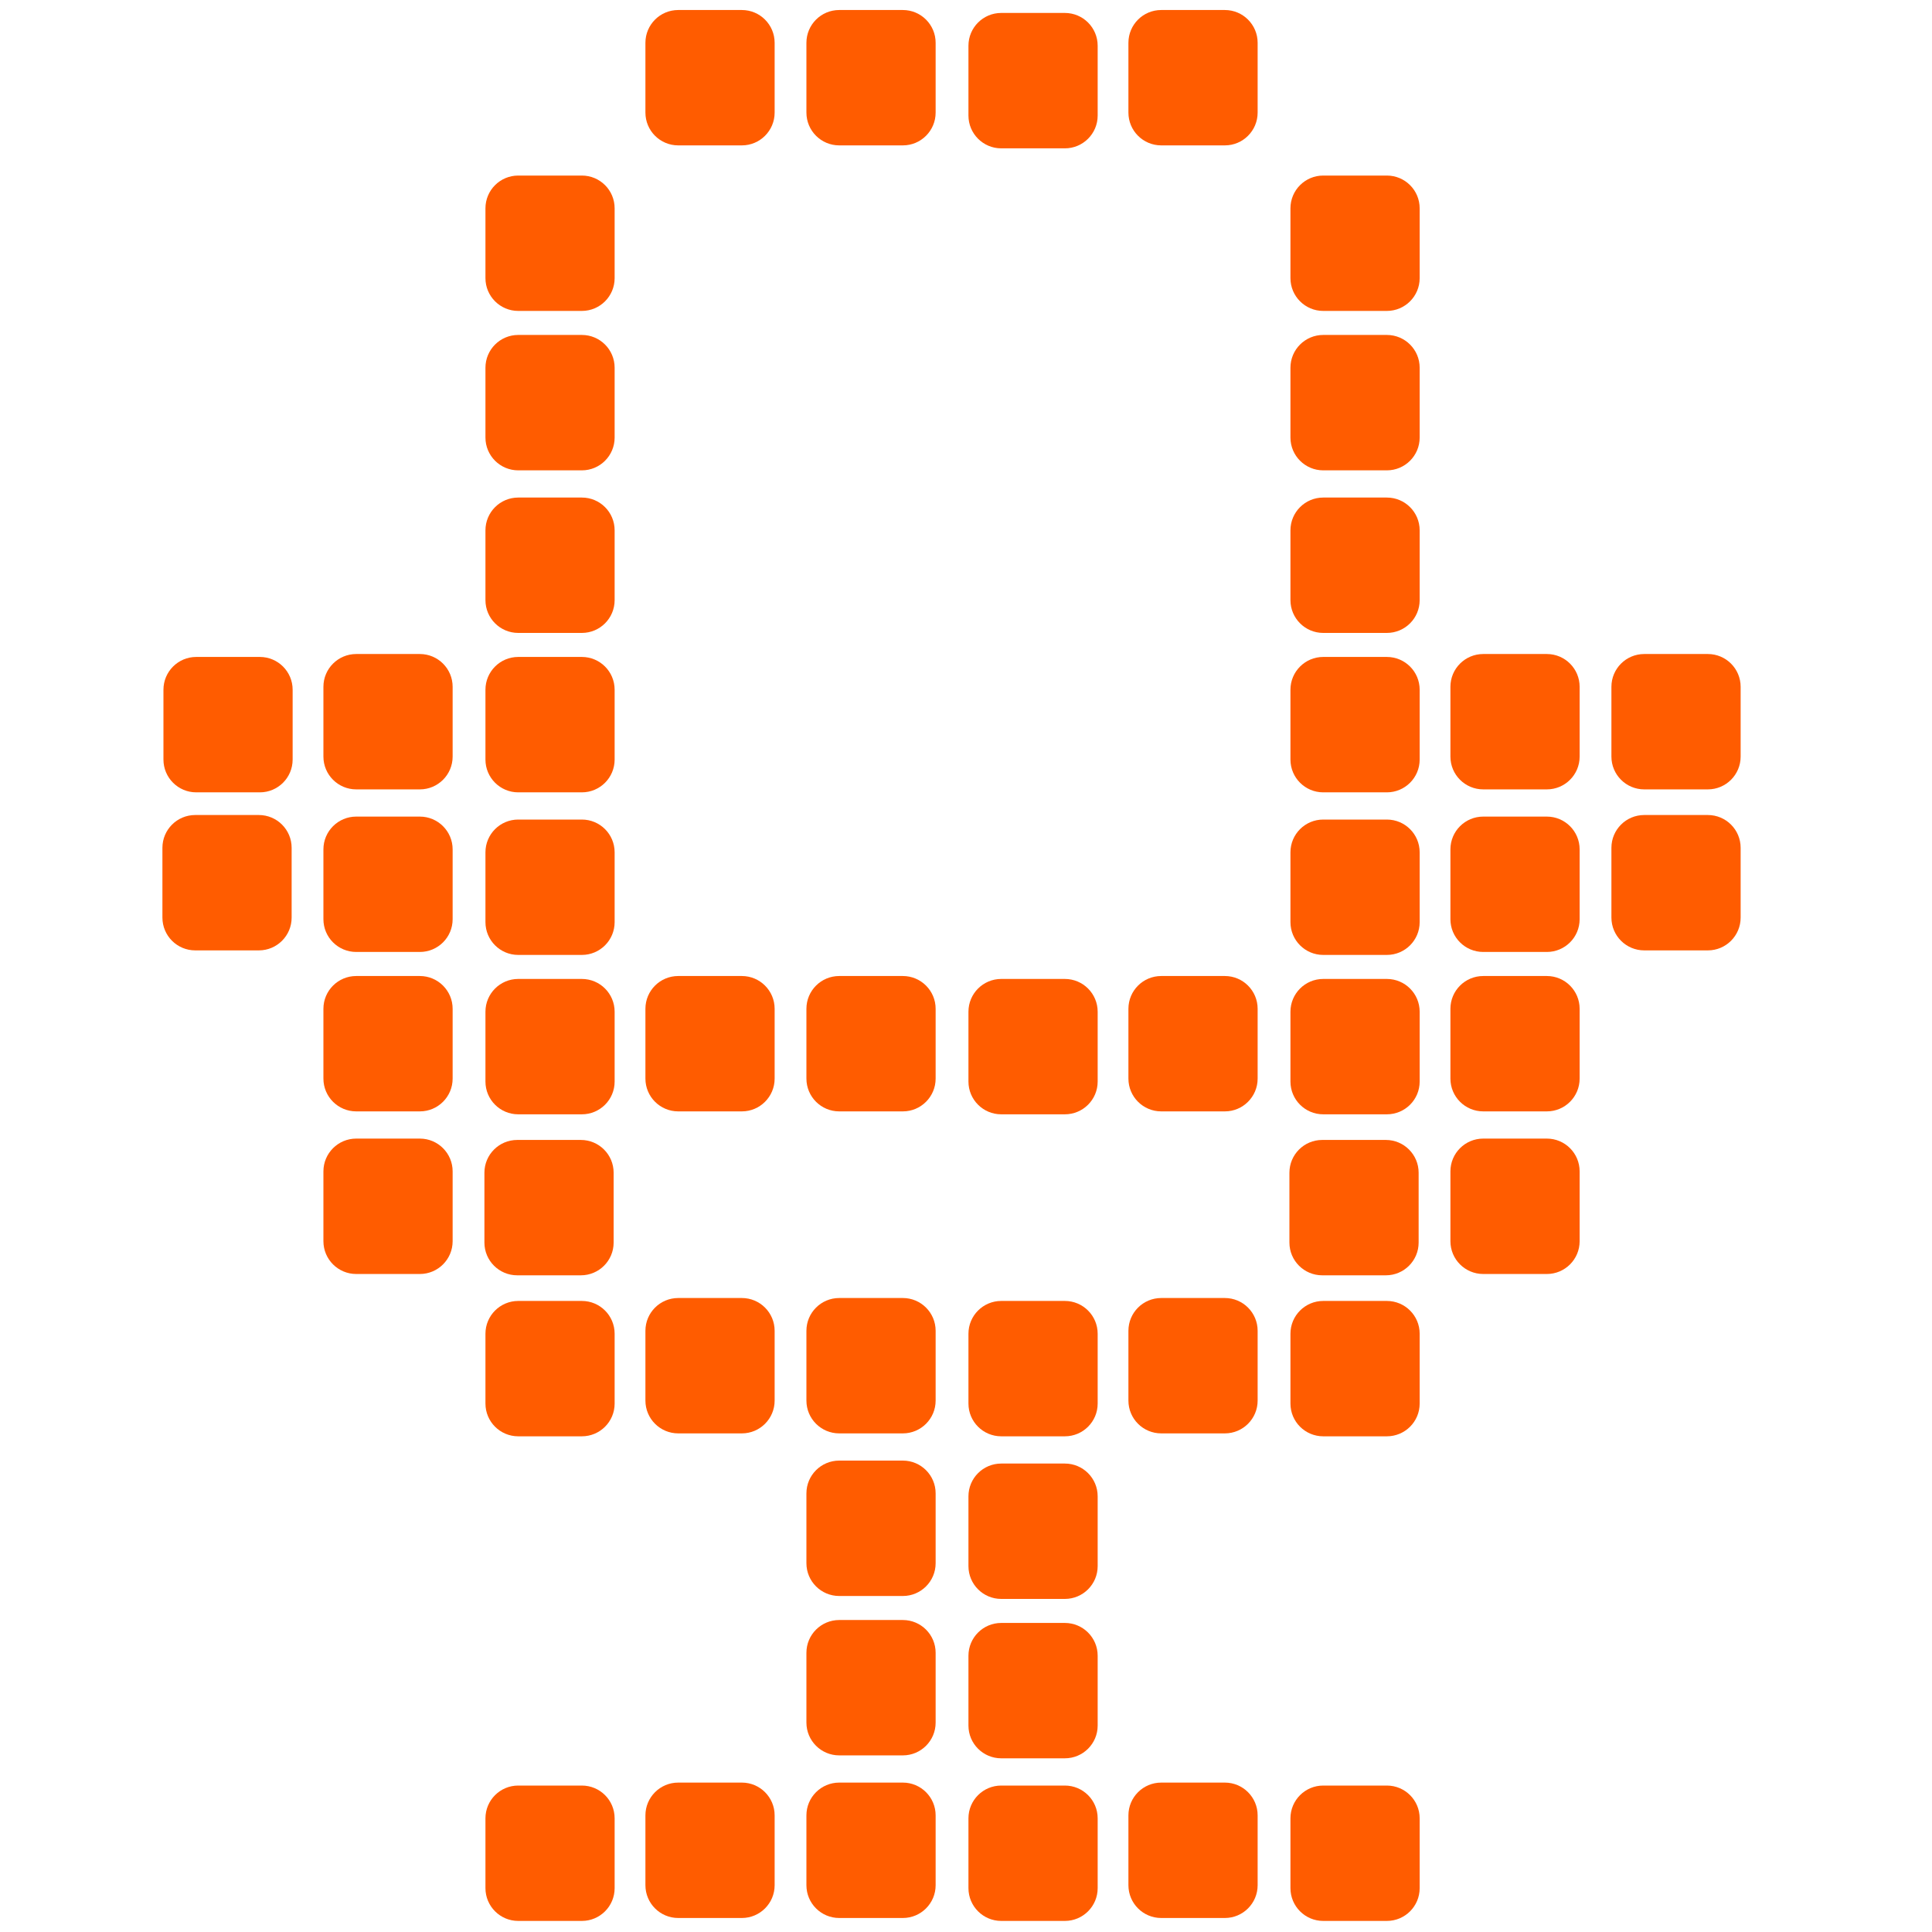 <svg width="60" height="60" viewBox="0 0 60 60" fill="none" xmlns="http://www.w3.org/2000/svg">
<path d="M28.039 30.311H26.063C25.5 30.311 25.044 30.767 25.044 31.329V33.497C25.044 34.059 25.5 34.515 26.063 34.515H28.039C28.601 34.515 29.057 34.059 29.057 33.497V31.329C29.057 30.767 28.601 30.311 28.039 30.311Z" fill="#FF5C00"/>
<path d="M28.039 50.311H26.063C25.5 50.311 25.044 50.767 25.044 51.329V53.497C25.044 54.059 25.5 54.515 26.063 54.515H28.039C28.601 54.515 29.057 54.059 29.057 53.497V51.329C29.057 50.767 28.601 50.311 28.039 50.311Z" fill="#FF5C00"/>
<path d="M23.039 30.311H21.063C20.5 30.311 20.044 30.767 20.044 31.329V33.497C20.044 34.059 20.5 34.515 21.063 34.515H23.039C23.601 34.515 24.057 34.059 24.057 33.497V31.329C24.057 30.767 23.601 30.311 23.039 30.311Z" fill="#FF5C00"/>
<path d="M48.039 30.311H46.063C45.5 30.311 45.044 30.767 45.044 31.329V33.497C45.044 34.059 45.5 34.515 46.063 34.515H48.039C48.601 34.515 49.057 34.059 49.057 33.497V31.329C49.057 30.767 48.601 30.311 48.039 30.311Z" fill="#FF5C00"/>
<path d="M13.039 30.311H11.063C10.5 30.311 10.044 30.767 10.044 31.329V33.497C10.044 34.059 10.5 34.515 11.063 34.515H13.039C13.601 34.515 14.057 34.059 14.057 33.497V31.329C14.057 30.767 13.601 30.311 13.039 30.311Z" fill="#FF5C00"/>
<path d="M38.039 30.311H36.063C35.5 30.311 35.044 30.767 35.044 31.329V33.497C35.044 34.059 35.5 34.515 36.063 34.515H38.039C38.601 34.515 39.057 34.059 39.057 33.497V31.329C39.057 30.767 38.601 30.311 38.039 30.311Z" fill="#FF5C00"/>
<path d="M28.039 40.311H26.063C25.5 40.311 25.044 40.767 25.044 41.329V43.497C25.044 44.059 25.5 44.515 26.063 44.515H28.039C28.601 44.515 29.057 44.059 29.057 43.497V41.329C29.057 40.767 28.601 40.311 28.039 40.311Z" fill="#FF5C00"/>
<path d="M53.039 20.311H51.063C50.5 20.311 50.044 20.767 50.044 21.329V23.497C50.044 24.059 50.5 24.515 51.063 24.515H53.039C53.601 24.515 54.057 24.059 54.057 23.497V21.329C54.057 20.767 53.601 20.311 53.039 20.311Z" fill="#FF5C00"/>
<path d="M53.039 25.311H51.063C50.5 25.311 50.044 25.767 50.044 26.329V28.497C50.044 29.059 50.5 29.515 51.063 29.515H53.039C53.601 29.515 54.057 29.059 54.057 28.497V26.329C54.057 25.767 53.601 25.311 53.039 25.311Z" fill="#FF5C00"/>
<path d="M28.039 0.311H26.063C25.5 0.311 25.044 0.767 25.044 1.329V3.497C25.044 4.059 25.5 4.515 26.063 4.515H28.039C28.601 4.515 29.057 4.059 29.057 3.497V1.329C29.057 0.767 28.601 0.311 28.039 0.311Z" fill="#FF5C00"/>
<path d="M23.039 40.311H21.063C20.5 40.311 20.044 40.767 20.044 41.329V43.497C20.044 44.059 20.5 44.515 21.063 44.515H23.039C23.601 44.515 24.057 44.059 24.057 43.497V41.329C24.057 40.767 23.601 40.311 23.039 40.311Z" fill="#FF5C00"/>
<path d="M48.039 20.311H46.063C45.5 20.311 45.044 20.767 45.044 21.329V23.497C45.044 24.059 45.5 24.515 46.063 24.515H48.039C48.601 24.515 49.057 24.059 49.057 23.497V21.329C49.057 20.767 48.601 20.311 48.039 20.311Z" fill="#FF5C00"/>
<path d="M23.039 0.311H21.063C20.5 0.311 20.044 0.767 20.044 1.329V3.497C20.044 4.059 20.5 4.515 21.063 4.515H23.039C23.601 4.515 24.057 4.059 24.057 3.497V1.329C24.057 0.767 23.601 0.311 23.039 0.311Z" fill="#FF5C00"/>
<path d="M38.039 40.311H36.063C35.5 40.311 35.044 40.767 35.044 41.329V43.497C35.044 44.059 35.5 44.515 36.063 44.515H38.039C38.601 44.515 39.057 44.059 39.057 43.497V41.329C39.057 40.767 38.601 40.311 38.039 40.311Z" fill="#FF5C00"/>
<path d="M13.039 20.311H11.063C10.5 20.311 10.044 20.767 10.044 21.329V23.497C10.044 24.059 10.5 24.515 11.063 24.515H13.039C13.601 24.515 14.057 24.059 14.057 23.497V21.329C14.057 20.767 13.601 20.311 13.039 20.311Z" fill="#FF5C00"/>
<path d="M38.039 0.311H36.063C35.5 0.311 35.044 0.767 35.044 1.329V3.497C35.044 4.059 35.5 4.515 36.063 4.515H38.039C38.601 4.515 39.057 4.059 39.057 3.497V1.329C39.057 0.767 38.601 0.311 38.039 0.311Z" fill="#FF5C00"/>
<path d="M28.039 55.36H26.063C25.5 55.36 25.044 55.816 25.044 56.378V58.547C25.044 59.109 25.5 59.565 26.063 59.565H28.039C28.601 59.565 29.057 59.109 29.057 58.547V56.378C29.057 55.816 28.601 55.36 28.039 55.36Z" fill="#FF5C00"/>
<path d="M48.039 35.36H46.063C45.5 35.36 45.044 35.816 45.044 36.378V38.547C45.044 39.109 45.5 39.565 46.063 39.565H48.039C48.601 39.565 49.057 39.109 49.057 38.547V36.378C49.057 35.816 48.601 35.36 48.039 35.36Z" fill="#FF5C00"/>
<path d="M23.039 55.36H21.063C20.5 55.36 20.044 55.816 20.044 56.378V58.547C20.044 59.109 20.5 59.565 21.063 59.565H23.039C23.601 59.565 24.057 59.109 24.057 58.547V56.378C24.057 55.816 23.601 55.36 23.039 55.36Z" fill="#FF5C00"/>
<path d="M13.039 35.36H11.063C10.5 35.36 10.044 35.816 10.044 36.378V38.547C10.044 39.109 10.5 39.565 11.063 39.565H13.039C13.601 39.565 14.057 39.109 14.057 38.547V36.378C14.057 35.816 13.601 35.36 13.039 35.36Z" fill="#FF5C00"/>
<path d="M38.039 55.36H36.063C35.5 55.36 35.044 55.816 35.044 56.378V58.547C35.044 59.109 35.5 59.565 36.063 59.565H38.039C38.601 59.565 39.057 59.109 39.057 58.547V56.378C39.057 55.816 38.601 55.36 38.039 55.36Z" fill="#FF5C00"/>
<path d="M28.039 45.36H26.063C25.5 45.36 25.044 45.816 25.044 46.378V48.547C25.044 49.109 25.5 49.565 26.063 49.565H28.039C28.601 49.565 29.057 49.109 29.057 48.547V46.378C29.057 45.816 28.601 45.36 28.039 45.36Z" fill="#FF5C00"/>
<path d="M48.039 25.36H46.063C45.5 25.36 45.044 25.816 45.044 26.378V28.547C45.044 29.109 45.5 29.564 46.063 29.564H48.039C48.601 29.564 49.057 29.109 49.057 28.547V26.378C49.057 25.816 48.601 25.36 48.039 25.36Z" fill="#FF5C00"/>
<path d="M13.039 25.36H11.063C10.5 25.36 10.044 25.816 10.044 26.378V28.547C10.044 29.109 10.5 29.564 11.063 29.564H13.039C13.601 29.564 14.057 29.109 14.057 28.547V26.378C14.057 25.816 13.601 25.36 13.039 25.36Z" fill="#FF5C00"/>
<path d="M33.07 30.402H31.094C30.532 30.402 30.076 30.858 30.076 31.42V33.589C30.076 34.151 30.532 34.606 31.094 34.606H33.07C33.633 34.606 34.089 34.151 34.089 33.589V31.42C34.089 30.858 33.633 30.402 33.07 30.402Z" fill="#FF5C00"/>
<path d="M33.07 50.402H31.094C30.532 50.402 30.076 50.858 30.076 51.42V53.589C30.076 54.151 30.532 54.606 31.094 54.606H33.07C33.633 54.606 34.089 54.151 34.089 53.589V51.42C34.089 50.858 33.633 50.402 33.07 50.402Z" fill="#FF5C00"/>
<path d="M18.07 30.402H16.094C15.532 30.402 15.076 30.858 15.076 31.42V33.589C15.076 34.151 15.532 34.606 16.094 34.606H18.07C18.633 34.606 19.088 34.151 19.088 33.589V31.42C19.088 30.858 18.633 30.402 18.07 30.402Z" fill="#FF5C00"/>
<path d="M18.039 35.402H16.063C15.5 35.402 15.044 35.858 15.044 36.42V38.589C15.044 39.151 15.5 39.606 16.063 39.606H18.039C18.601 39.606 19.057 39.151 19.057 38.589V36.42C19.057 35.858 18.601 35.402 18.039 35.402Z" fill="#FF5C00"/>
<path d="M43.07 30.402H41.094C40.532 30.402 40.076 30.858 40.076 31.42V33.589C40.076 34.151 40.532 34.606 41.094 34.606H43.07C43.633 34.606 44.089 34.151 44.089 33.589V31.42C44.089 30.858 43.633 30.402 43.07 30.402Z" fill="#FF5C00"/>
<path d="M43.039 35.402H41.063C40.5 35.402 40.044 35.858 40.044 36.42V38.589C40.044 39.151 40.5 39.606 41.063 39.606H43.039C43.601 39.606 44.057 39.151 44.057 38.589V36.42C44.057 35.858 43.601 35.402 43.039 35.402Z" fill="#FF5C00"/>
<path d="M18.07 10.402H16.094C15.532 10.402 15.076 10.858 15.076 11.42V13.589C15.076 14.151 15.532 14.607 16.094 14.607H18.07C18.633 14.607 19.088 14.151 19.088 13.589V11.42C19.088 10.858 18.633 10.402 18.07 10.402Z" fill="#FF5C00"/>
<path d="M43.07 10.402H41.094C40.532 10.402 40.076 10.858 40.076 11.42V13.589C40.076 14.151 40.532 14.607 41.094 14.607H43.07C43.633 14.607 44.089 14.151 44.089 13.589V11.42C44.089 10.858 43.633 10.402 43.07 10.402Z" fill="#FF5C00"/>
<path d="M33.07 40.402H31.094C30.532 40.402 30.076 40.858 30.076 41.42V43.589C30.076 44.151 30.532 44.606 31.094 44.606H33.07C33.633 44.606 34.089 44.151 34.089 43.589V41.42C34.089 40.858 33.633 40.402 33.07 40.402Z" fill="#FF5C00"/>
<path d="M8.07 20.402H6.094C5.532 20.402 5.076 20.858 5.076 21.42V23.589C5.076 24.151 5.532 24.607 6.094 24.607H8.07C8.632 24.607 9.088 24.151 9.088 23.589V21.42C9.088 20.858 8.632 20.402 8.07 20.402Z" fill="#FF5C00"/>
<path d="M8.039 25.311H6.063C5.5 25.311 5.044 25.767 5.044 26.329V28.497C5.044 29.059 5.5 29.515 6.063 29.515H8.039C8.601 29.515 9.057 29.059 9.057 28.497V26.329C9.057 25.767 8.601 25.311 8.039 25.311Z" fill="#FF5C00"/>
<path d="M33.07 0.402H31.094C30.532 0.402 30.076 0.858 30.076 1.42V3.589C30.076 4.151 30.532 4.607 31.094 4.607H33.07C33.633 4.607 34.089 4.151 34.089 3.589V1.42C34.089 0.858 33.633 0.402 33.07 0.402Z" fill="#FF5C00"/>
<path d="M18.07 40.402H16.094C15.532 40.402 15.076 40.858 15.076 41.42V43.589C15.076 44.151 15.532 44.606 16.094 44.606H18.07C18.633 44.606 19.088 44.151 19.088 43.589V41.42C19.088 40.858 18.633 40.402 18.07 40.402Z" fill="#FF5C00"/>
<path d="M43.07 40.402H41.094C40.532 40.402 40.076 40.858 40.076 41.42V43.589C40.076 44.151 40.532 44.606 41.094 44.606H43.07C43.633 44.606 44.089 44.151 44.089 43.589V41.42C44.089 40.858 43.633 40.402 43.07 40.402Z" fill="#FF5C00"/>
<path d="M18.07 20.402H16.094C15.532 20.402 15.076 20.858 15.076 21.42V23.589C15.076 24.151 15.532 24.607 16.094 24.607H18.07C18.633 24.607 19.088 24.151 19.088 23.589V21.42C19.088 20.858 18.633 20.402 18.07 20.402Z" fill="#FF5C00"/>
<path d="M43.07 20.402H41.094C40.532 20.402 40.076 20.858 40.076 21.42V23.589C40.076 24.151 40.532 24.607 41.094 24.607H43.07C43.633 24.607 44.089 24.151 44.089 23.589V21.42C44.089 20.858 43.633 20.402 43.07 20.402Z" fill="#FF5C00"/>
<path d="M33.07 55.452H31.094C30.532 55.452 30.076 55.907 30.076 56.47V58.638C30.076 59.2 30.532 59.656 31.094 59.656H33.07C33.633 59.656 34.089 59.2 34.089 58.638V56.47C34.089 55.907 33.633 55.452 33.07 55.452Z" fill="#FF5C00"/>
<path d="M18.07 55.452H16.094C15.532 55.452 15.076 55.907 15.076 56.47V58.638C15.076 59.2 15.532 59.656 16.094 59.656H18.07C18.633 59.656 19.088 59.2 19.088 58.638V56.47C19.088 55.907 18.633 55.452 18.07 55.452Z" fill="#FF5C00"/>
<path d="M43.07 55.452H41.094C40.532 55.452 40.076 55.907 40.076 56.47V58.638C40.076 59.2 40.532 59.656 41.094 59.656H43.07C43.633 59.656 44.089 59.2 44.089 58.638V56.47C44.089 55.907 43.633 55.452 43.07 55.452Z" fill="#FF5C00"/>
<path d="M18.07 15.452H16.094C15.532 15.452 15.076 15.907 15.076 16.47V18.638C15.076 19.2 15.532 19.656 16.094 19.656H18.07C18.633 19.656 19.088 19.2 19.088 18.638V16.47C19.088 15.907 18.633 15.452 18.07 15.452Z" fill="#FF5C00"/>
<path d="M43.07 15.452H41.094C40.532 15.452 40.076 15.907 40.076 16.47V18.638C40.076 19.2 40.532 19.656 41.094 19.656H43.07C43.633 19.656 44.089 19.2 44.089 18.638V16.47C44.089 15.907 43.633 15.452 43.07 15.452Z" fill="#FF5C00"/>
<path d="M33.07 45.452H31.094C30.532 45.452 30.076 45.907 30.076 46.47V48.638C30.076 49.2 30.532 49.656 31.094 49.656H33.07C33.633 49.656 34.089 49.2 34.089 48.638V46.47C34.089 45.907 33.633 45.452 33.07 45.452Z" fill="#FF5C00"/>
<path d="M18.07 25.452H16.094C15.532 25.452 15.076 25.907 15.076 26.47V28.638C15.076 29.2 15.532 29.656 16.094 29.656H18.07C18.633 29.656 19.088 29.2 19.088 28.638V26.47C19.088 25.907 18.633 25.452 18.07 25.452Z" fill="#FF5C00"/>
<path d="M43.07 25.452H41.094C40.532 25.452 40.076 25.907 40.076 26.47V28.638C40.076 29.2 40.532 29.656 41.094 29.656H43.07C43.633 29.656 44.089 29.2 44.089 28.638V26.47C44.089 25.907 43.633 25.452 43.07 25.452Z" fill="#FF5C00"/>
<path d="M18.07 5.452H16.094C15.532 5.452 15.076 5.907 15.076 6.47V8.638C15.076 9.2 15.532 9.656 16.094 9.656H18.07C18.633 9.656 19.088 9.2 19.088 8.638V6.47C19.088 5.907 18.633 5.452 18.07 5.452Z" fill="#FF5C00"/>
<path d="M43.07 5.452H41.094C40.532 5.452 40.076 5.907 40.076 6.47V8.638C40.076 9.2 40.532 9.656 41.094 9.656H43.07C43.633 9.656 44.089 9.2 44.089 8.638V6.47C44.089 5.907 43.633 5.452 43.07 5.452Z" fill="#FF5C00"/>
</svg>
